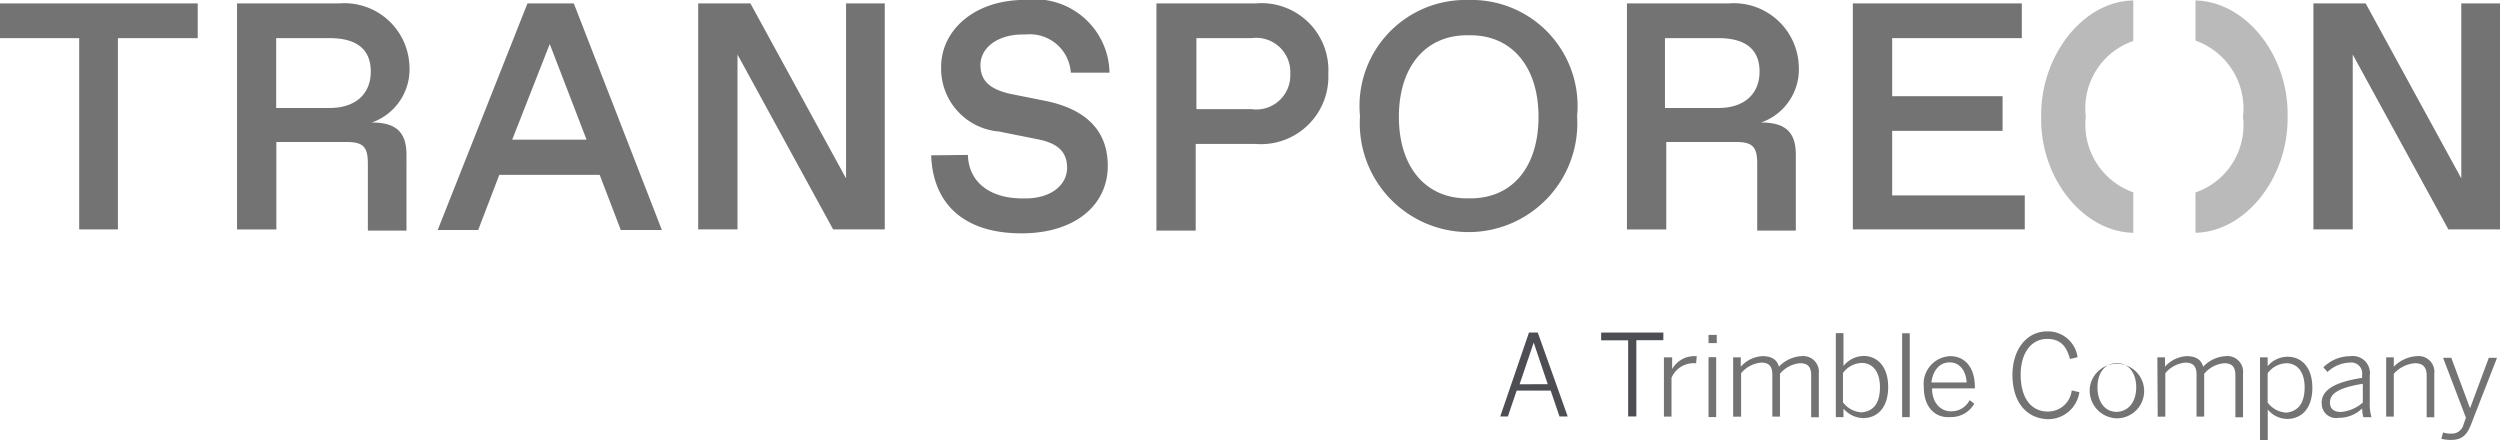 <?xml version="1.0" encoding="UTF-8"?>
<svg xmlns="http://www.w3.org/2000/svg" xmlns:xlink="http://www.w3.org/1999/xlink" id="Group_13613" data-name="Group 13613" width="74.715" height="13.152" viewBox="0 0 74.715 13.152">
  <defs>
    <clipPath id="clip-path">
      <rect id="Rectangle_3917" data-name="Rectangle 3917" width="74.715" height="13.152" fill="#737373"></rect>
    </clipPath>
  </defs>
  <path id="Path_6440" data-name="Path 6440" d="M256.559,56.7h.263l.894,2.507h-.245l-.263-.772h-1.017l-.263.772H255.7Zm.561,1.543L256.7,57l-.421,1.245Z" transform="translate(-210.864 -46.761)" fill="#4d4e53"></path>
  <path id="Path_6441" data-name="Path 6441" d="M273.707,56.932H272.9V56.7h1.859v.228h-.807v2.279h-.245Z" transform="translate(-225.048 -46.761)" fill="#4d4e53"></path>
  <g id="Group_13612" data-name="Group 13612" transform="translate(0 0)">
    <g id="Group_13611" data-name="Group 13611" transform="translate(0 0)" clip-path="url(#clip-path)">
      <path id="Path_6442" data-name="Path 6442" d="M283.618,60.739h.228v.351a.763.763,0,0,1,.7-.386h.035l-.018.21h-.07a.72.72,0,0,0-.666.438V62.51H283.6V60.739Z" transform="translate(-233.872 -50.06)" fill="#737373"></path>
      <path id="Path_6443" data-name="Path 6443" d="M291.2,57.1h.246v.245H291.2Zm0,.666h.228v1.789H291.2Z" transform="translate(-240.139 -47.091)" fill="#737373"></path>
      <path id="Path_6444" data-name="Path 6444" d="M295.4,60.739h.228v.281a.922.922,0,0,1,.649-.316c.3,0,.438.123.491.316a1,1,0,0,1,.666-.316.472.472,0,0,1,.526.526v1.3h-.228V61.283c0-.245-.088-.368-.333-.368a.877.877,0,0,0-.6.316v1.28h-.228V61.265c0-.245-.088-.368-.333-.368a.877.877,0,0,0-.6.316v1.3H295.4Z" transform="translate(-243.603 -50.06)" fill="#737373"></path>
      <path id="Path_6445" data-name="Path 6445" d="M313.128,59.066v.245H312.9V56.8h.228v.982a.791.791,0,0,1,.6-.3c.4,0,.736.3.736.929s-.333.929-.754.929a.8.8,0,0,1-.579-.281m1.087-.649c0-.491-.245-.719-.544-.719a.725.725,0,0,0-.561.3v.877a.752.752,0,0,0,.561.3c.333-.035.544-.245.544-.754" transform="translate(-258.034 -46.844)" fill="#737373"></path>
      <rect id="Rectangle_3916" data-name="Rectangle 3916" width="0.228" height="2.507" transform="translate(56.847 9.96)" fill="#737373"></rect>
      <path id="Path_6446" data-name="Path 6446" d="M327.9,61.633a.827.827,0,0,1,.789-.929c.421,0,.736.316.736.929v.035h-1.28c0,.438.263.684.561.684a.6.6,0,0,0,.561-.333l.14.105a.791.791,0,0,1-.719.4c-.438.035-.789-.281-.789-.894m1.28-.14c-.018-.333-.193-.6-.509-.6-.263,0-.491.193-.544.6Z" transform="translate(-270.404 -50.06)" fill="#737373"></path>
      <path id="Path_6447" data-name="Path 6447" d="M343,57.8c0-.754.421-1.3,1.035-1.3a.893.893,0,0,1,.912.772l-.228.053c-.105-.4-.3-.6-.684-.6-.473,0-.789.421-.789,1.07,0,.7.316,1.1.807,1.1a.713.713,0,0,0,.719-.631l.228.053a.943.943,0,0,1-.947.807C343.4,59.1,343,58.591,343,57.8" transform="translate(-282.856 -46.596)" fill="#737373"></path>
      <path id="Path_6448" data-name="Path 6448" d="M356.2,61.633a.815.815,0,1,1,.807.929.83.83,0,0,1-.807-.929m1.385,0c0-.386-.193-.719-.579-.719-.368,0-.579.3-.579.719,0,.4.193.736.579.736.368-.018.579-.316.579-.736" transform="translate(-293.742 -50.06)" fill="#737373"></path>
      <path id="Path_6449" data-name="Path 6449" d="M367.7,60.739h.228v.281a.922.922,0,0,1,.649-.316c.3,0,.438.123.491.316a1,1,0,0,1,.666-.316.472.472,0,0,1,.526.526v1.3h-.228V61.283c0-.245-.088-.368-.333-.368a.877.877,0,0,0-.6.316v1.28h-.228V61.265c0-.245-.088-.368-.333-.368a.877.877,0,0,0-.6.316v1.3h-.228Z" transform="translate(-303.225 -50.06)" fill="#737373"></path>
      <path id="Path_6450" data-name="Path 6450" d="M385.2,60.822h.228v.263a.777.777,0,0,1,.6-.281c.4,0,.736.3.736.929s-.333.929-.754.929a.767.767,0,0,1-.579-.281v.912H385.2Zm1.333.894c0-.491-.245-.719-.544-.719a.725.725,0,0,0-.561.3v.877a.752.752,0,0,0,.561.3c.316-.035.544-.245.544-.754" transform="translate(-317.657 -50.142)" fill="#737373"></path>
      <path id="Path_6451" data-name="Path 6451" d="M395.7,62.107c0-.351.3-.614,1.21-.754v-.088a.325.325,0,0,0-.368-.368,1,1,0,0,0-.666.281l-.123-.14a1.136,1.136,0,0,1,.807-.333.511.511,0,0,1,.579.579v.807a1.273,1.273,0,0,0,.053.438h-.245a1.065,1.065,0,0,1-.035-.263.994.994,0,0,1-.7.281.428.428,0,0,1-.508-.438m1.227-.018v-.561c-.772.123-.982.316-.982.561,0,.193.123.281.333.281a1.141,1.141,0,0,0,.649-.281" transform="translate(-326.316 -50.06)" fill="#737373"></path>
      <path id="Path_6452" data-name="Path 6452" d="M406.7,60.739h.228v.281a1.043,1.043,0,0,1,.684-.316.472.472,0,0,1,.526.526v1.3h-.228V61.283c0-.245-.105-.368-.351-.368a.949.949,0,0,0-.631.316v1.28H406.7Z" transform="translate(-335.387 -50.06)" fill="#737373"></path>
      <path id="Path_6453" data-name="Path 6453" d="M416.1,63.424l.053-.193a.726.726,0,0,0,.245.035.356.356,0,0,0,.368-.281l.07-.193L416.153,61h.245l.561,1.508L417.52,61h.245l-.772,1.981c-.123.316-.263.473-.6.473a1.144,1.144,0,0,1-.3-.035" transform="translate(-343.139 -50.307)" fill="#737373"></path>
      <path id="Path_6454" data-name="Path 6454" d="M374.2,7.048V5.838a2.126,2.126,0,0,0,1.42-2.262A2.148,2.148,0,0,0,374.2,1.3V.1c1.525.035,2.788,1.666,2.753,3.454.035,1.806-1.227,3.454-2.753,3.489" transform="translate(-308.586 -0.086)" fill="#bababa"></path>
      <path id="Path_6455" data-name="Path 6455" d="M350.65.1v1.21a2.126,2.126,0,0,0-1.42,2.262,2.145,2.145,0,0,0,1.42,2.262v1.21c-1.526-.035-2.788-1.666-2.753-3.454C347.862,1.787,349.124.122,350.65.1" transform="translate(-286.894 -0.086)" fill="#bababa"></path>
      <path id="Path_6456" data-name="Path 6456" d="M0,.6V1.638H2.367V7.354H3.524V1.638H5.909V.6Z" transform="translate(0 -0.498)" fill="#737373"></path>
      <path id="Path_6457" data-name="Path 6457" d="M43.17,3.725c.772,0,1.227-.421,1.227-1.087s-.421-1-1.227-1h-1.6V3.725ZM40.4.6h3.051a1.945,1.945,0,0,1,2.1,1.841,1.685,1.685,0,0,1-1.122,1.718c.736,0,1.035.3,1.035.964V7.39H44.31v-2c0-.509-.14-.649-.649-.649H41.575V7.355H40.4V.6" transform="translate(-33.316 -0.498)" fill="#737373"></path>
      <path id="Path_6458" data-name="Path 6458" d="M77.949,1.814l1.1,2.858H76.827ZM77.283.6,74.6,7.372h1.21l.631-1.648h3l.631,1.648H81.3L78.668.6Z" transform="translate(-61.519 -0.498)" fill="#737373"></path>
      <path id="Path_6459" data-name="Path 6459" d="M123.419.6V5.829L120.561.6H119V7.354h1.175V2.129l2.858,5.225h1.543V.6Z" transform="translate(-98.134 -0.498)" fill="#737373"></path>
      <path id="Path_6460" data-name="Path 6460" d="M159.8,4.633c.018.789.631,1.3,1.631,1.3h.088c.789,0,1.245-.421,1.245-.912,0-.456-.245-.736-.894-.859l-1.14-.228A1.887,1.887,0,0,1,159,2c0-1.07.964-2,2.507-2a2.236,2.236,0,0,1,2.525,2.174h-1.157a1.226,1.226,0,0,0-1.35-1.14h-.088c-.754,0-1.262.4-1.262.912,0,.473.281.719.877.859l1.052.21c1.21.245,1.876.877,1.876,1.946,0,1.175-.982,2.016-2.578,2.016-1.718,0-2.648-.877-2.7-2.332Z" transform="translate(-130.873 -0.003)" fill="#737373"></path>
      <path id="Path_6461" data-name="Path 6461" d="M199.941,3.76A1.017,1.017,0,0,0,201.1,2.708a1.021,1.021,0,0,0-1.157-1.07h-1.648V3.76ZM197.1.6h2.963a2,2,0,0,1,2.174,2.1,2.016,2.016,0,0,1-2.174,2.1h-1.789V7.39H197.1Z" transform="translate(-162.539 -0.498)" fill="#737373"></path>
      <path id="Path_6462" data-name="Path 6462" d="M235.1,5.928c1.245,0,2.034-.929,2.034-2.437s-.807-2.437-2.034-2.437h-.105c-1.227,0-2.034.929-2.034,2.437s.807,2.437,2.034,2.437ZM235.043,0a3.167,3.167,0,0,1,3.244,3.472,3.251,3.251,0,1,1-6.488,0A3.167,3.167,0,0,1,235.043,0" transform="translate(-191.154 0)" fill="#737373"></path>
      <path id="Path_6463" data-name="Path 6463" d="M279.953,3.725c.771,0,1.227-.421,1.227-1.087s-.421-1-1.227-1h-1.6V3.725ZM277.2.6h3.051a1.945,1.945,0,0,1,2.1,1.841,1.685,1.685,0,0,1-1.122,1.718c.736,0,1.035.3,1.035.964V7.39H281.11v-2c0-.509-.14-.649-.649-.649h-2.069V7.355h-1.175V.6Z" transform="translate(-228.594 -0.498)" fill="#737373"></path>
      <path id="Path_6464" data-name="Path 6464" d="M315.8.6V7.354h5.138V6.337h-3.963V4.409h3.3V3.374h-3.3V1.638h3.875V.6Z" transform="translate(-260.426 -0.498)" fill="#737373"></path>
      <path id="Path_6465" data-name="Path 6465" d="M398.719.6V5.829L395.861.6H394.3V7.354h1.175V2.129l2.858,5.225h1.543V.6Z" transform="translate(-325.161 -0.498)" fill="#737373"></path>
    </g>
  </g>
</svg>
